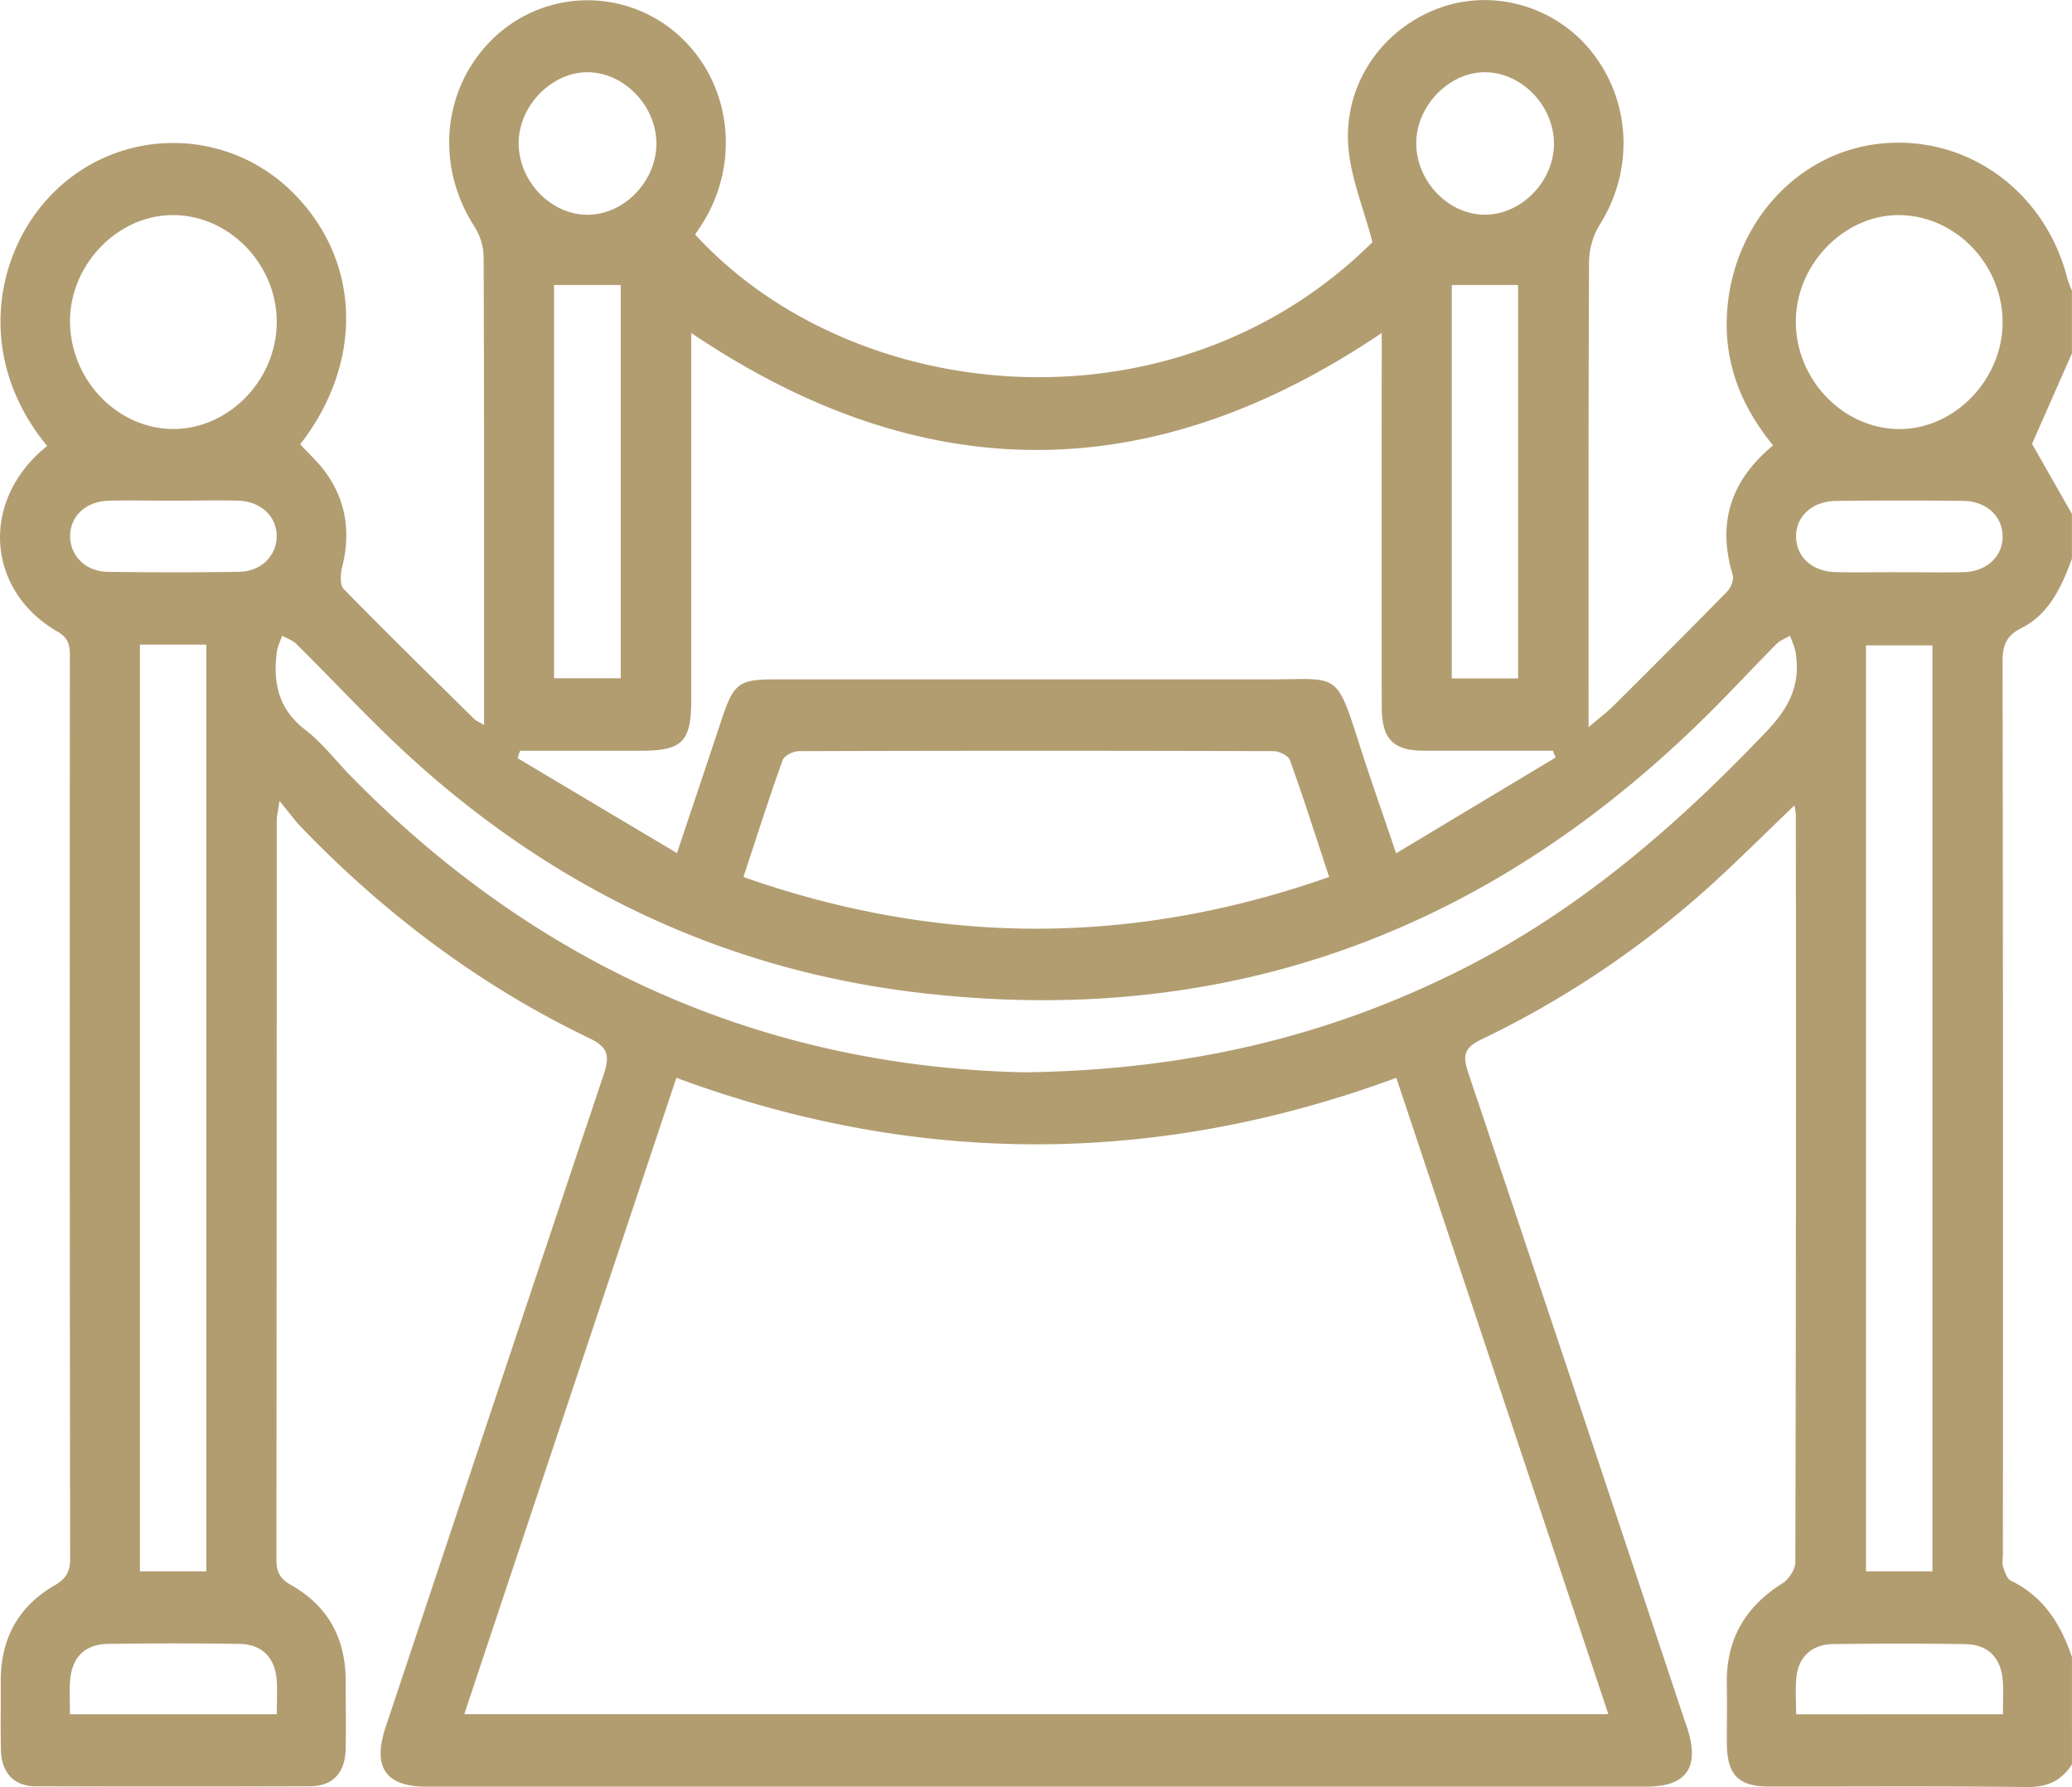 <svg width="751.59" height="648.21" xmlns="http://www.w3.org/2000/svg" data-name="Warstwa 1">

 <g>
  <title>Layer 1</title>
  <path id="svg_1" fill="#b29d71" d="m689.49,207.55c7.55,0 15.11,0.14 22.66,0c8.44,-0.22 14.24,-5.6 14.28,-12.86s-5.72,-12.86 -14.16,-13q-23.05,-0.27 -46.1,0c-8.92,0.08 -14.9,5.7 -14.66,13.26c0.22,7.27 6,12.4 14.54,12.58c7.81,0.16 15.62,0 23.44,0m-626.6,-25.92c-7.81,0 -15.63,-0.18 -23.44,0c-8.41,0.24 -14.15,5.76 -14,13.08c0.1,7 5.66,12.58 13.57,12.72q23.83,0.36 47.68,0c7.92,-0.12 13.5,-5.66 13.66,-12.66c0.16,-7.3 -5.62,-12.9 -14,-13.14c-7.82,-0.22 -15.63,0 -23.45,0m663.62,440.17c0,-4.42 0.16,-8 0,-11.44c-0.46,-8.91 -5.19,-13.91 -13.92,-14q-23.83,-0.33 -47.7,0c-7.68,0.1 -12.54,4.64 -13.3,12.06c-0.46,4.42 -0.08,8.91 -0.08,13.39l75,-0.01zm-626.12,0c0,-4.44 0.2,-8.19 0,-11.92c-0.52,-8.47 -5.22,-13.45 -13.54,-13.59c-15.88,-0.24 -31.81,-0.24 -47.7,0c-8.69,0.12 -13.37,5.18 -13.79,14.15c-0.18,3.67 0,7.35 0,11.36l75.03,0zm438.12,-595.58c-13.16,0.06 -25,12.54 -24.8,26.06c0.22,13.85 11.92,25.77 25.17,25.61s24.92,-12.34 24.78,-26s-11.86,-25.72 -25.15,-25.66m-325.63,0c-13.16,0.1 -25,12.6 -24.76,26.12c0.26,13.83 12,25.73 25.24,25.57s24.9,-12.44 24.72,-26.09s-11.92,-25.7 -25.2,-25.6m12.26,77.17l-24.18,0l0,142.64l24.18,0l0,-142.64zm325.51,0l-24.06,0l0,142.7l24.06,0l0,-142.7zm100.74,13.13c-0.08,20.93 16.75,38.71 37,39.11s38.1,-17.8 38,-38.89c-0.1,-20.92 -17.07,-38.48 -37.4,-38.7c-19.95,-0.22 -37.52,17.75 -37.6,38.48m-589,-38.48c-20,0.12 -37.31,18.32 -37,38.91c0.26,21.05 17.28,38.63 37.43,38.65s37.38,-17.66 37.54,-38.56c0.16,-21.13 -17.32,-39.17 -37.84,-39m638.43,156.07l-24.12,0l0,335.84l24.12,0l0,-335.84zm-626.14,-0.28l-24.08,0l0,336.12l24.08,0l0,-336.12zm407.3,84.28c-4.82,-14.59 -9.25,-28.56 -14.21,-42.36c-0.6,-1.67 -3.91,-3.27 -6,-3.29q-86.06,-0.27 -172.11,0c-2.06,0 -5.35,1.64 -5.95,3.33c-4.94,13.78 -9.38,27.75 -14.19,42.32c71.11,25 141.32,25 212.42,0m-110.59,70.84c58.64,-0.74 110.19,-12.8 159,-37.46c42.28,-21.35 77.67,-51.87 110.44,-86.35c8.07,-8.52 12.2,-16.73 10.44,-28.19c-0.31,-2.17 -1.35,-4.25 -2.05,-6.36c-1.69,1 -3.69,1.7 -5,3.07c-8,8.09 -15.81,16.47 -23.86,24.52c-80.97,80.77 -177.23,115.45 -289.06,101.67c-68.85,-8.49 -129.48,-37.13 -181.64,-84.34c-14.69,-13.29 -28.19,-28 -42.34,-42c-1.36,-1.33 -3.37,-1.95 -5.09,-2.89c-0.65,1.89 -1.63,3.75 -1.89,5.7c-1.52,11.26 0.52,20.87 10.15,28.29c6.22,4.76 11.16,11.28 16.74,17c68.99,70.34 152.14,105.34 244.16,107.34m-182.84,-116.63c-0.32,0.9 -0.64,1.78 -0.94,2.67c19,11.33 38,22.65 57.85,34.45c5.8,-17.36 11,-32.83 16.13,-48.3c4.44,-13.34 6.26,-14.71 19.53,-14.71q89.63,0 179.19,0c25.38,0 24.08,-3.37 33,24.62c4,12.4 8.34,24.66 13,38.47l57.87,-34.76c-0.34,-0.82 -0.7,-1.64 -1,-2.46c-15.56,0 -31.15,0 -46.72,0c-11.32,0 -15.37,-4.24 -15.37,-16.12q-0.06,-63.15 0,-126.33l0,-9.07c-83.73,56.6 -166.67,56.58 -250.46,0l0,132.84c0,15.51 -3.15,18.7 -18.43,18.7l-43.6,0m-20.3,349.45l415,0c-25.7,-77.1 -51.15,-153.51 -76.91,-230.82q-130.76,48.24 -261.16,0l-76.93,230.82m583.17,18.18c-3.9,6.16 -9.23,8.33 -16.48,8.25c-31,-0.37 -62.1,-0.14 -93.14,-0.17c-11.48,0 -15.52,-4.19 -15.58,-16c0,-7 0.12,-14 0,-21c-0.34,-16.39 6.69,-28.23 20.11,-36.68c2.29,-1.44 4.74,-5 4.74,-7.68q0.36,-135.63 0.18,-271.26a30.28,30.28 0 0 0 -0.51,-3.27c-9.49,9.11 -18.38,17.94 -27.57,26.43a348.16,348.16 0 0 1 -85.92,58.43c-6.44,3.09 -6.88,5.94 -4.82,12.1q39.55,117.78 78.72,235.7c0.16,0.52 0.41,1 0.57,1.5c4.85,14.75 0.08,21.75 -14.81,21.77l-442.18,0c-15,0 -19.87,-6.94 -15,-21.63q39.4,-118.23 79,-236.4c2.29,-6.78 1.95,-10.07 -5,-13.4c-39.41,-18.9 -74.1,-44.89 -104.74,-76.71c-2.37,-2.49 -4.4,-5.34 -7.77,-9.43c-0.54,3.83 -1,5.49 -1,7.16q0,134 -0.12,268c0,4.64 1.36,7 5.38,9.31c13.26,7.45 19.82,19.33 19.76,35c0,8.09 0.12,16.21 0,24.3c-0.16,8.73 -4.67,13.64 -13,13.66q-49.7,0.16 -99.39,0c-7.94,0 -12.5,-4.95 -12.68,-13.18s0,-16.75 -0.06,-25.12c0,-15.39 6.52,-27 19.36,-34.47c4.18,-2.43 5.82,-4.82 5.82,-9.86q-0.24,-163.59 -0.1,-327.16c0,-3.91 -0.34,-6.62 -4.45,-9c-25.24,-14.6 -28,-45.71 -6.16,-65.37c0.78,-0.7 1.6,-1.35 2.37,-2c-27.17,-32.95 -18.61,-73 4.31,-93.83a61.38,61.38 0 0 1 84.66,1.77c24.84,24.6 26.08,61.52 2.81,91.46c3.09,3.37 6.58,6.5 9.27,10.25c7.5,10.4 9.09,22 5.9,34.5c-0.62,2.43 -0.76,6.34 0.62,7.74c15.59,15.92 31.5,31.51 47.34,47.14c0.68,0.68 1.64,1 3.57,2.17l0,-7c0,-54.26 0.06,-108.51 -0.16,-162.77a21.39,21.39 0 0 0 -3.33,-11c-14.57,-22.55 -11.54,-51.23 7.6,-69a49.28,49.28 0 0 1 65.94,-0.86c19.44,17 23.32,46.23 9.13,68.75c-0.86,1.36 -1.75,2.67 -2.61,4c57.47,62.61 173.89,74.06 245.67,2.75c-3.25,-12.54 -8.09,-23.84 -8.79,-35.42c-1.4,-22.87 13.12,-42.64 33.91,-49.8c20,-6.86 42.64,0.3 55.41,17.48c13.4,18 14,42.15 2,61.28a26.7,26.7 0 0 0 -3.95,13.23c-0.26,53.18 -0.18,106.35 -0.18,159.53l0,9.63c3.93,-3.35 6.78,-5.5 9.29,-8c13.72,-13.66 27.41,-27.35 41,-41.21c1.33,-1.37 2.53,-4.32 2,-6c-5.76,-19.05 -0.58,-34.4 14.63,-47c-10.32,-12.68 -16.8,-26.89 -16.82,-43.8c0,-33.41 23.34,-61.59 54.5,-65.5c31.83,-4 60.94,16.6 69.09,48.84a40.23,40.23 0 0 0 1.65,4.36l0,22.69c-5,11.4 -10.06,22.82 -14.47,32.85l14.47,25.44l0,16.2c-3.74,10.23 -8.31,20.14 -18.26,25.14c-5.62,2.83 -6.93,6.36 -6.91,12.42q0.27,161.64 0.12,323.33c0,1.62 -0.36,3.35 0.1,4.83c0.55,1.81 1.39,4.28 2.81,5c11.7,5.64 18.1,15.65 22.14,27.73l0.01,38.86z"/>
 </g>
</svg>